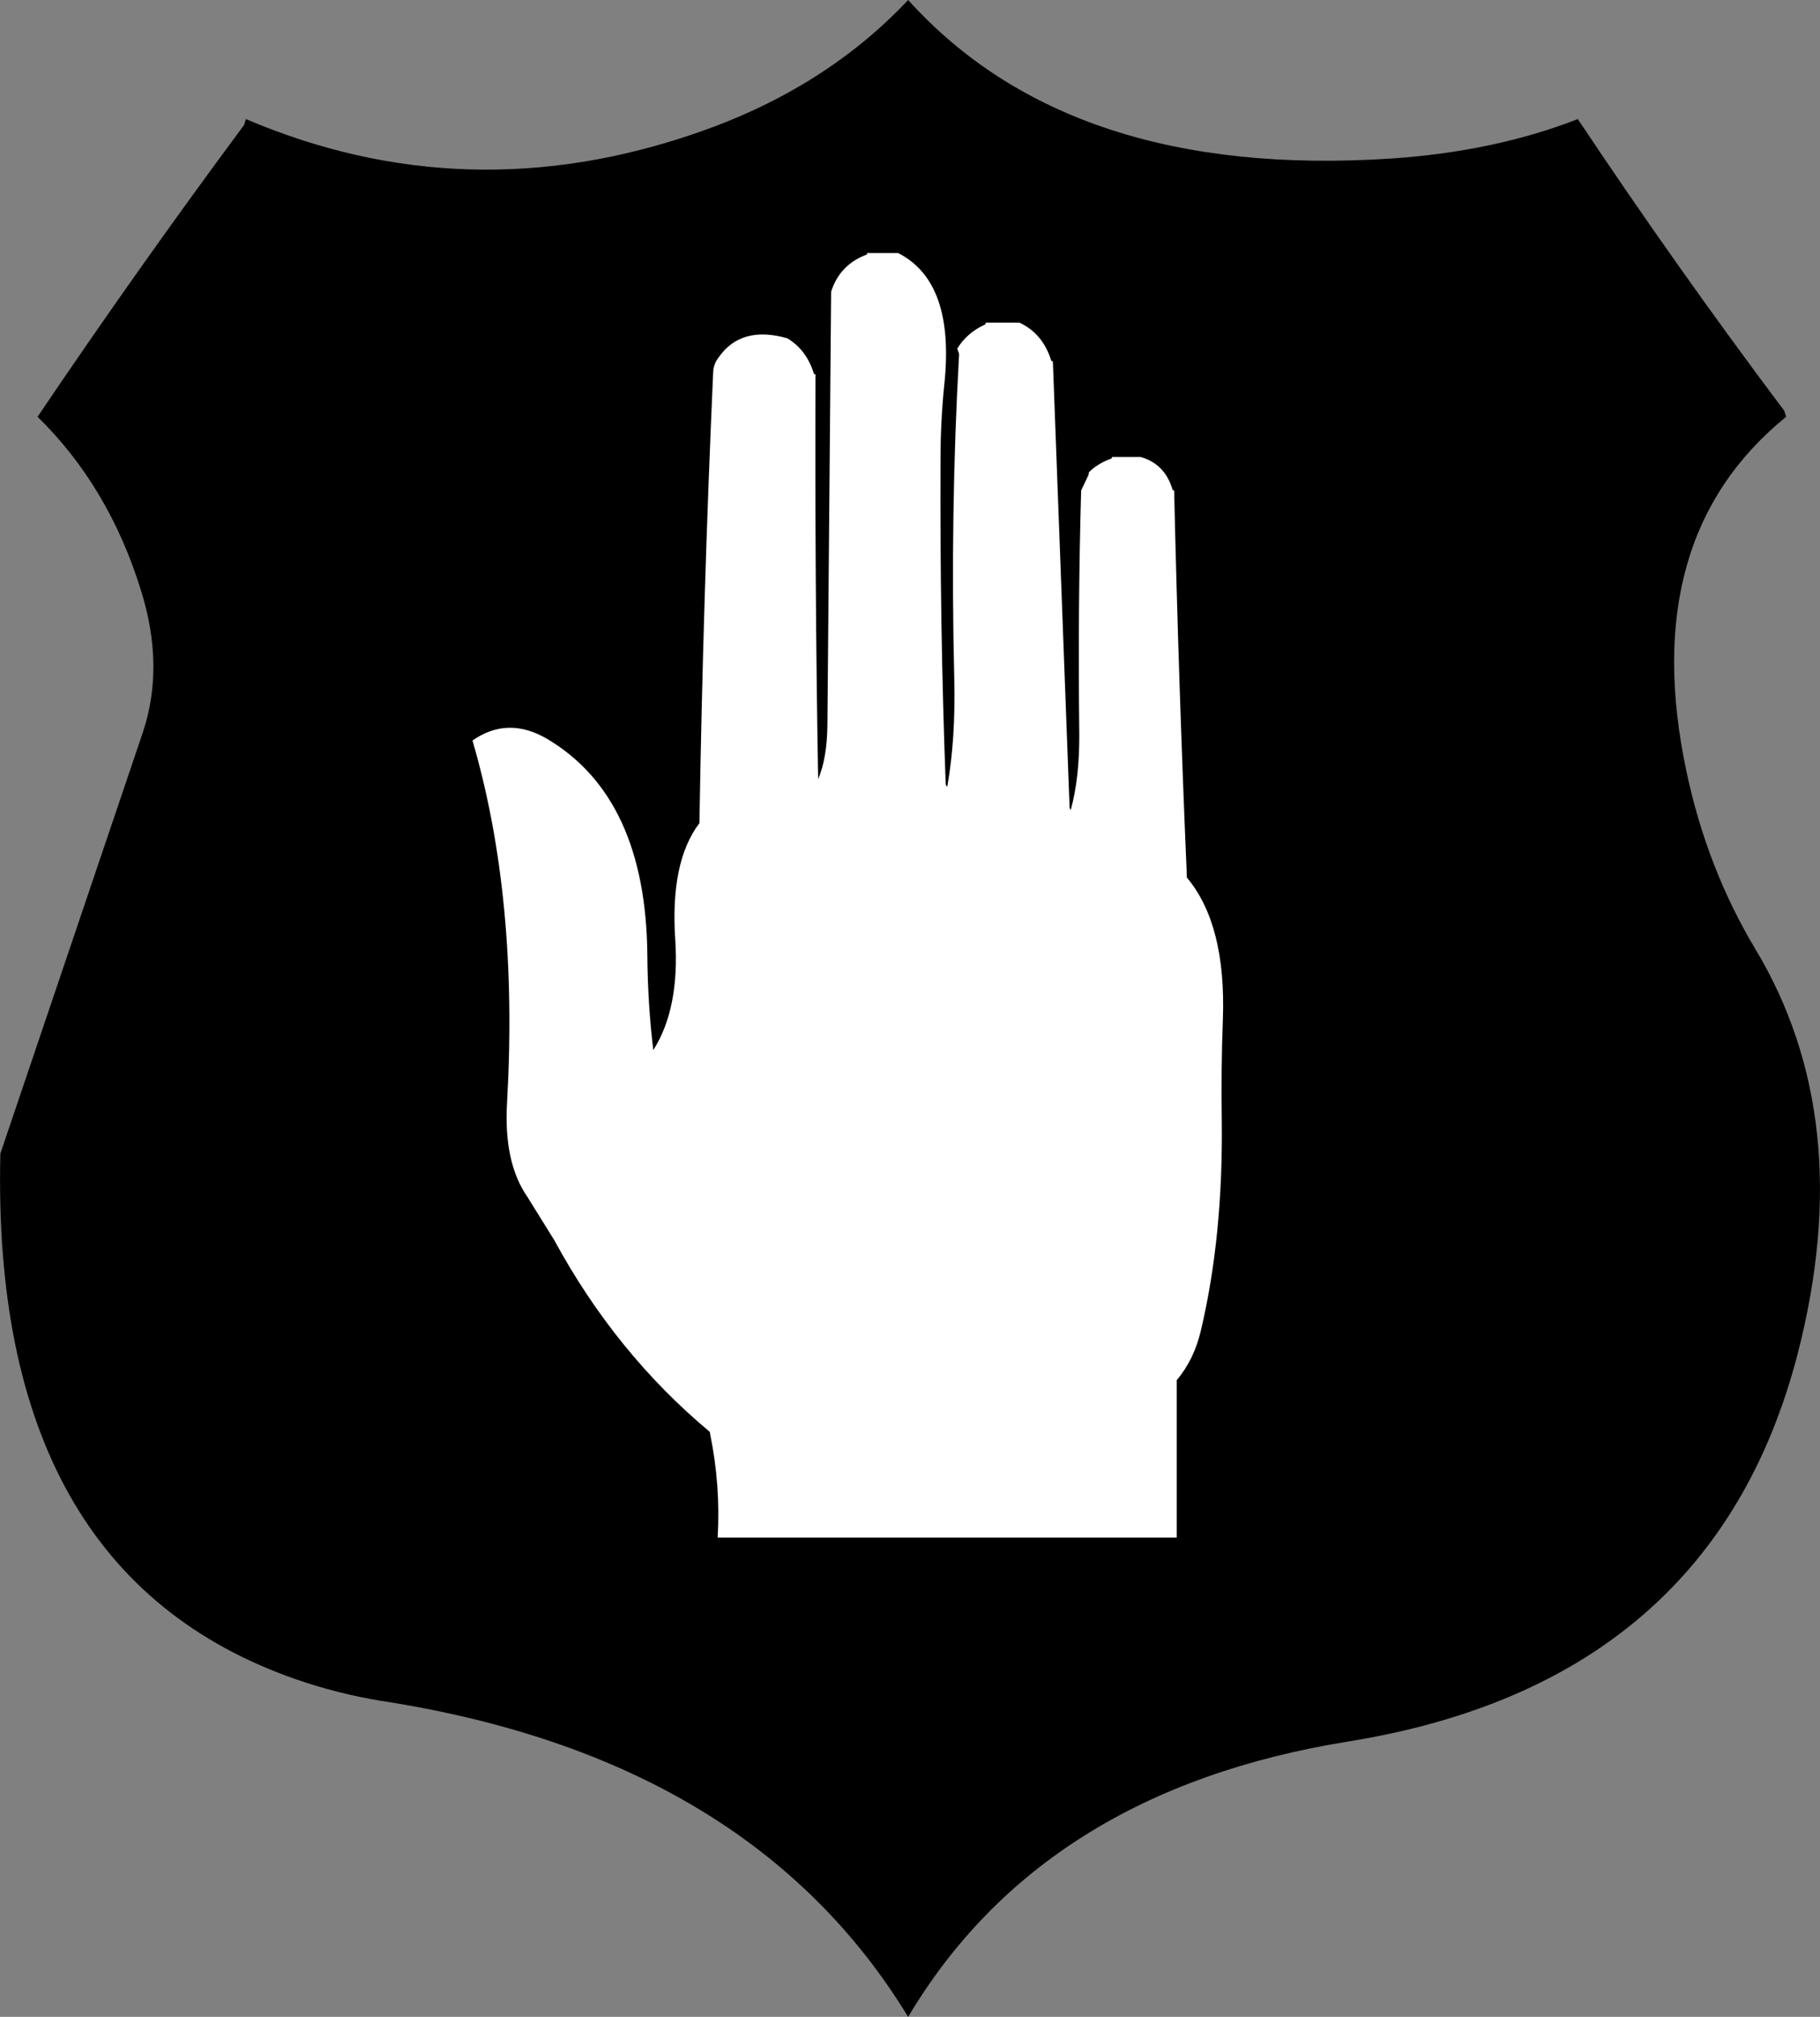 <?xml version="1.0" encoding="UTF-8" standalone="no"?>
<svg xmlns:xlink="http://www.w3.org/1999/xlink" height="271.0px" width="244.6px" xmlns="http://www.w3.org/2000/svg">
  <rect width="100%" height="100%" fill="#808080" stroke="none"/>
  <g transform="matrix(1.0, 0.0, 0.0, 1.0, -99.7, 80.5)">
    <path d="M132.75 -64.5 Q162.45 -51.85 193.65 -62.75 210.6 -68.65 221.75 -80.5 243.55 -56.35 286.7 -59.2 300.6 -60.15 311.75 -64.5 325.15 -44.4 339.5 -25.3 L339.75 -24.5 Q319.7 -8.2 326.35 23.15 329.1 36.15 335.6 47.0 349.4 69.95 341.3 101.4 329.85 145.6 280.9 153.5 239.85 160.1 221.75 190.5 200.55 155.7 151.0 148.05 145.15 147.1 139.5 145.15 98.4 130.85 99.75 74.5 L118.9 17.9 Q121.85 9.05 118.65 -1.15 114.35 -15.1 104.75 -24.5 118.25 -44.5 132.5 -63.7 L132.75 -64.5" fill="#000000" fill-rule="evenodd" stroke="none"/>
    <path d="M205.5 -35.05 Q208.1 -33.5 209.1 -30.25 L209.3 -30.2 Q209.2 -2.0 209.65 23.85 L209.65 24.2 Q210.85 21.4 210.9 16.95 L211.4 -41.3 Q212.55 -44.95 216.2 -46.3 L216.25 -46.5 220.05 -46.5 220.4 -46.5 Q228.1 -42.6 226.6 -28.75 226.1 -23.8 226.1 -18.75 226.0 3.5 226.8 24.9 L227.0 25.25 Q228.15 18.8 227.95 10.7 227.4 -11.6 228.6 -32.95 L228.35 -33.65 Q229.65 -35.8 232.1 -36.9 L232.2 -37.15 236.35 -37.15 236.7 -37.15 Q239.85 -35.7 241.0 -32.0 L241.2 -31.95 243.45 28.05 243.6 28.35 Q244.8 24.0 244.75 18.0 244.55 1.6 245.0 -14.6 L246.0 -16.7 246.05 -17.05 Q247.25 -18.25 249.1 -18.9 L249.15 -19.1 252.65 -19.1 253.0 -19.1 Q256.3 -18.15 257.3 -14.65 L257.5 -14.6 Q258.1 11.45 259.2 37.05 L259.2 37.4 Q264.5 43.7 264.05 56.45 263.8 62.95 263.9 69.95 264.1 85.55 261.1 98.25 260.2 102.15 257.85 104.95 L257.85 125.75 257.85 126.1 196.5 126.1 196.15 126.1 Q196.55 119.05 195.15 112.25 L195.1 111.9 Q182.45 101.35 174.2 86.15 L170.6 80.35 Q167.35 75.7 167.85 67.55 169.4 40.2 163.2 19.0 168.0 15.65 173.35 18.85 186.5 26.75 186.7 47.8 186.75 54.4 187.5 60.6 191.05 55.0 190.45 45.75 189.75 35.3 193.7 30.1 194.2 -0.45 195.55 -30.55 195.6 -31.6 196.3 -32.5 199.3 -36.8 205.5 -35.05" fill="#ffffff" fill-rule="evenodd" stroke="none"/>
  </g>
</svg>
